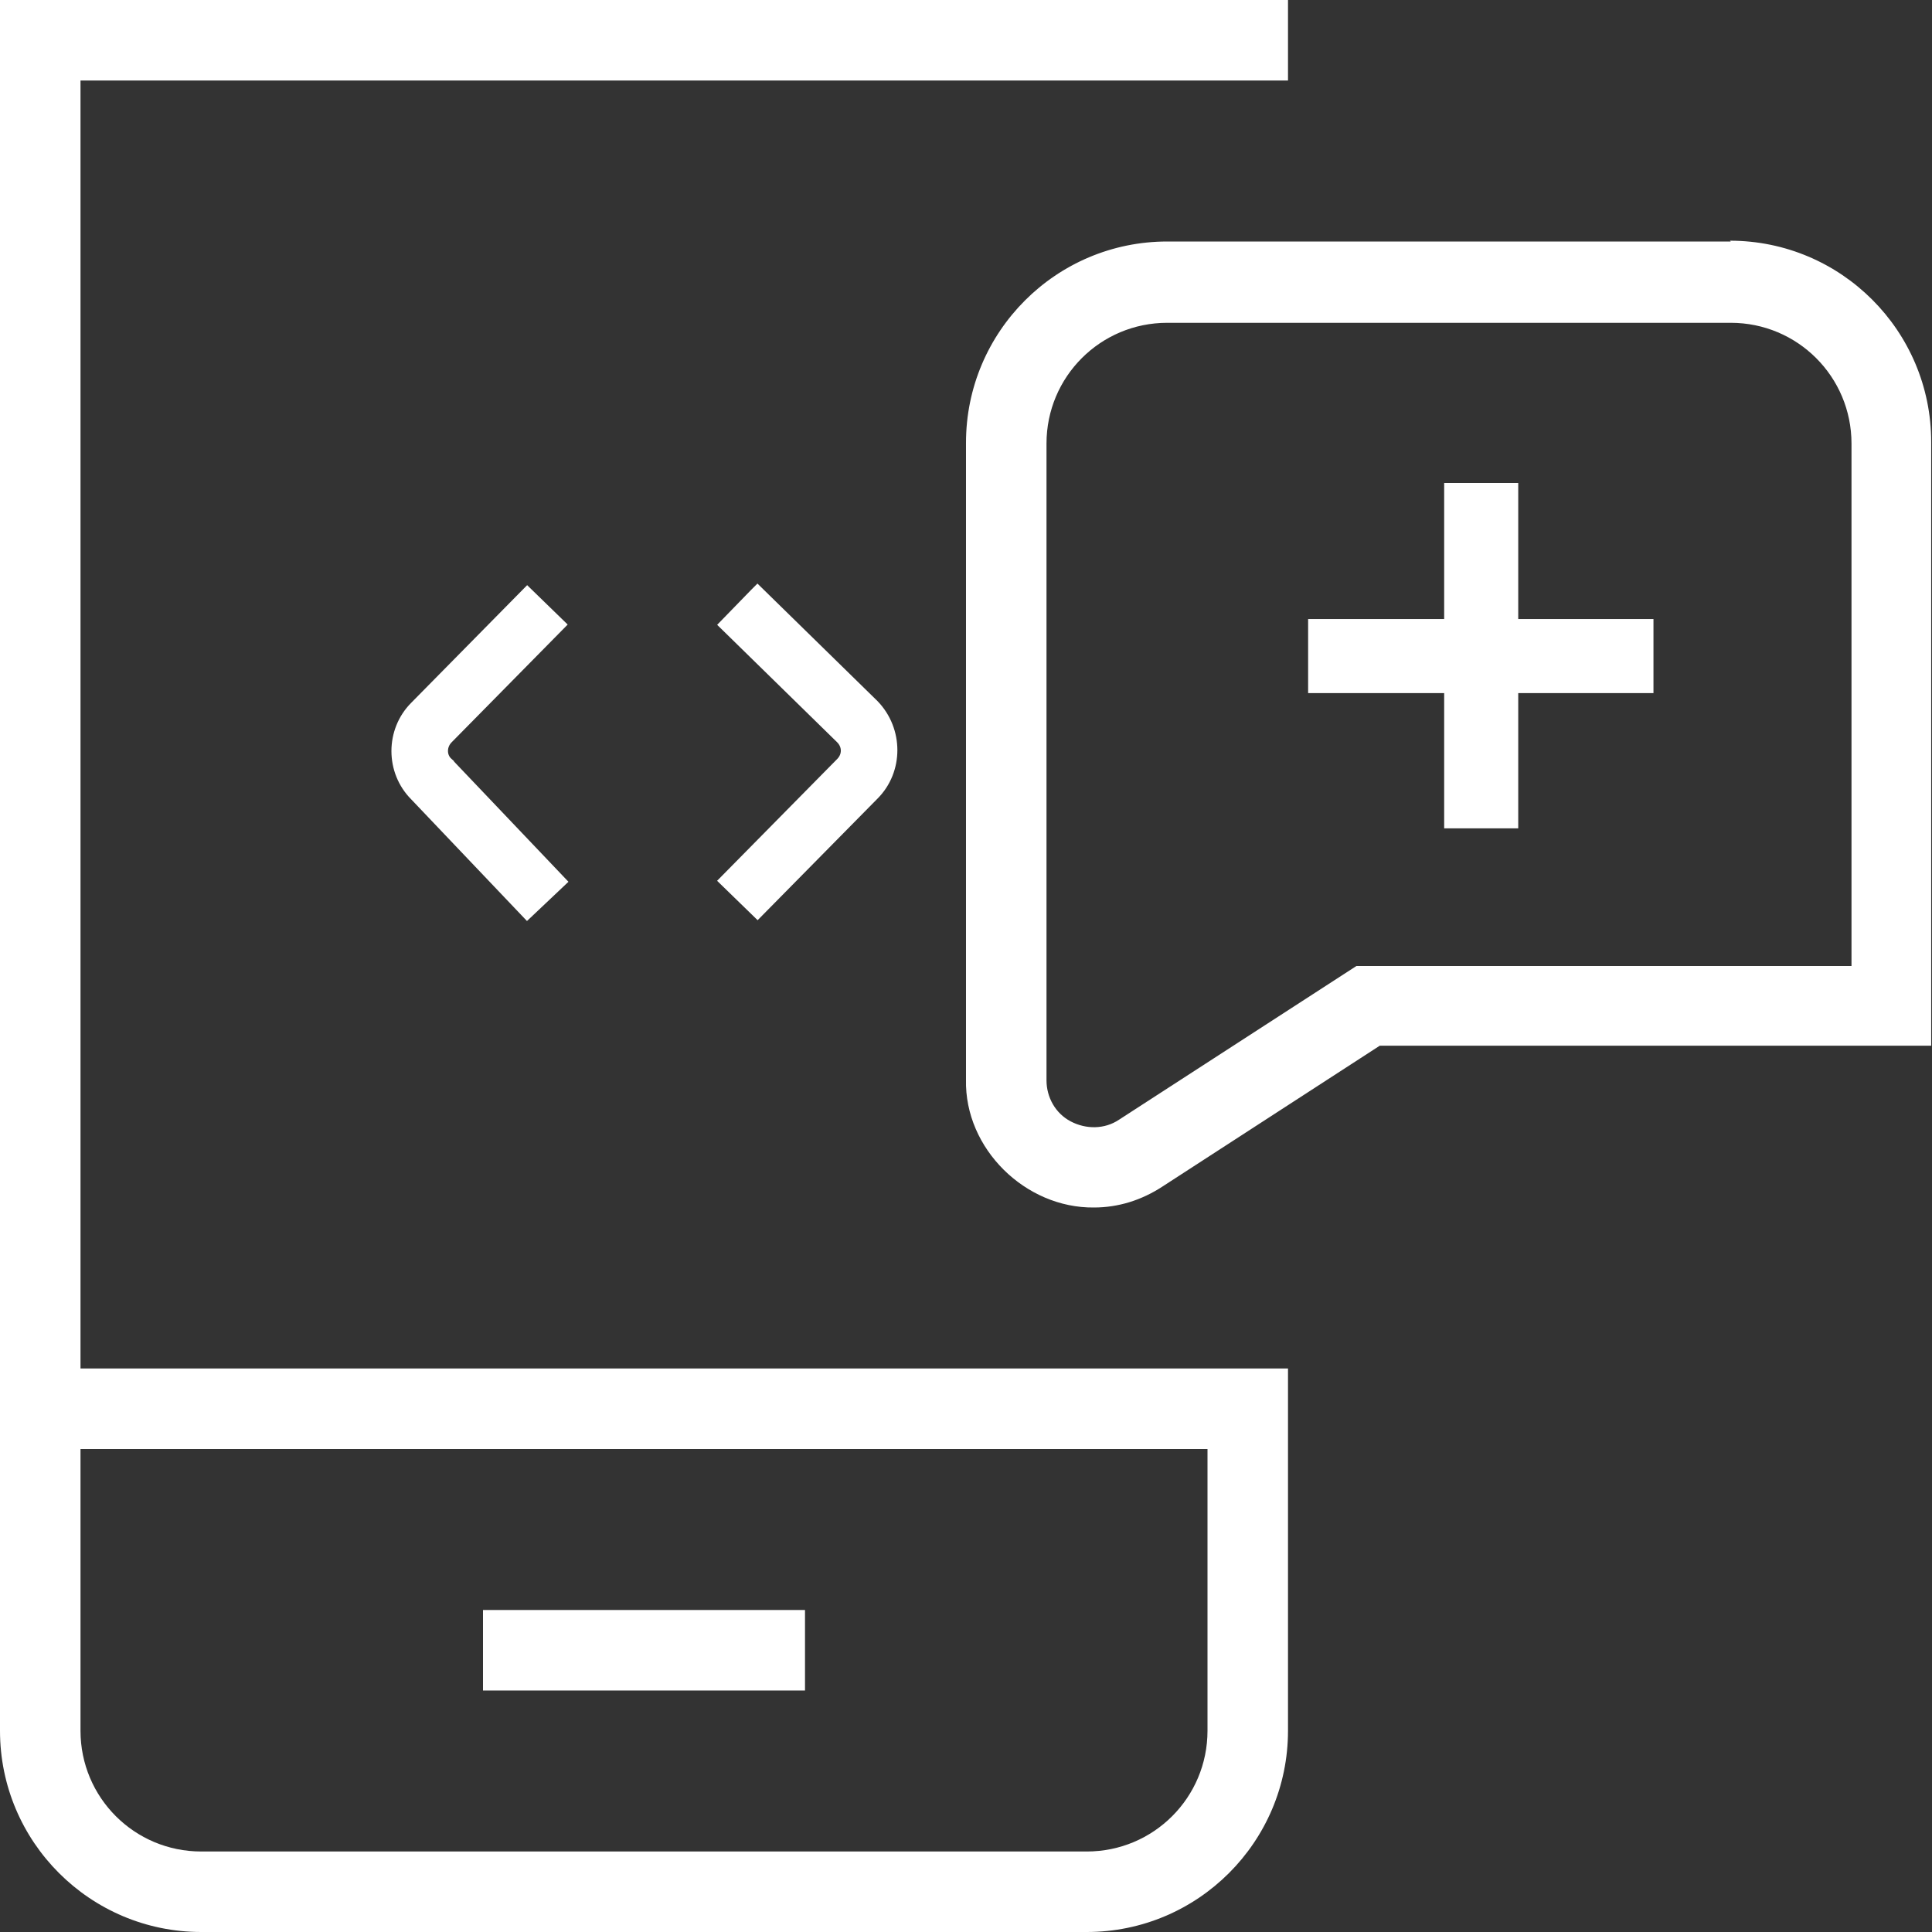 <?xml version="1.0" encoding="UTF-8"?>
<svg id="Layer_2" data-name="Layer 2" xmlns="http://www.w3.org/2000/svg" viewBox="0 0 24 24">
  <rect x="0" y="0" width="24" height="24" fill="#333333" stroke="none"/>
  <defs>
    <style>
      .cls-1, .cls-2 {
        fill: #fff;
      }

      .cls-2 {
        stroke: #fff;
        stroke-miterlimit: 10;
        stroke-width: .2px;
      }
    </style>
  </defs>
  <g id="Layer_1-2" data-name="Layer 1">
    <g>
      <g>
        <path class="cls-2" d="M5.54,9.5l1.38,1.45-.37.35-1.37-1.44c-.29-.29-.29-.77,0-1.06l1.37-1.39.36.35-1.37,1.39c-.1.1-.1.26,0,.35h0Z"/>
        <path class="cls-2" d="M9.4,7.4l-.35.36,1.42,1.39c.1.1.1.25,0,.35l-1.42,1.44.36.35,1.42-1.44c.29-.29.29-.77,0-1.07l-1.42-1.39Z"/>
      </g>
      <path class="cls-1" d="M21.5,3h-7c-1.38,0-2.5,1.12-2.5,2.5v7.91c-.02.86.74,1.6,1.59,1.59.3,0,.59-.09.85-.26l2.7-1.75h6.85v-7.5c0-1.38-1.12-2.5-2.5-2.5ZM23,12h-6.15l-2.95,1.91c-.18.12-.41.12-.6.02-.19-.1-.3-.3-.3-.51v-7.91c0-.83.67-1.5,1.5-1.5h7c.83,0,1.5.67,1.5,1.5v6.5Z"/>
      <path class="cls-1" d="M16,1V0H0v21.5c0,1.38,1.12,2.5,2.5,2.5h11c1.38,0,2.5-1.12,2.5-2.5v-4.5H1V1h15ZM15,18v3.5c0,.83-.67,1.5-1.5,1.5H2.5c-.83,0-1.5-.67-1.5-1.5v-3.5h14Z"/>
      <rect class="cls-1" x="6" y="20" width="4" height="1"/>
      <g>
        <rect class="cls-1" x="17.94" y="6" width=".92" height="4.29"/>
        <rect class="cls-1" x="16.25" y="7.69" width="4.29" height=".92"/>
      </g>
    </g>
  </g>
</svg>